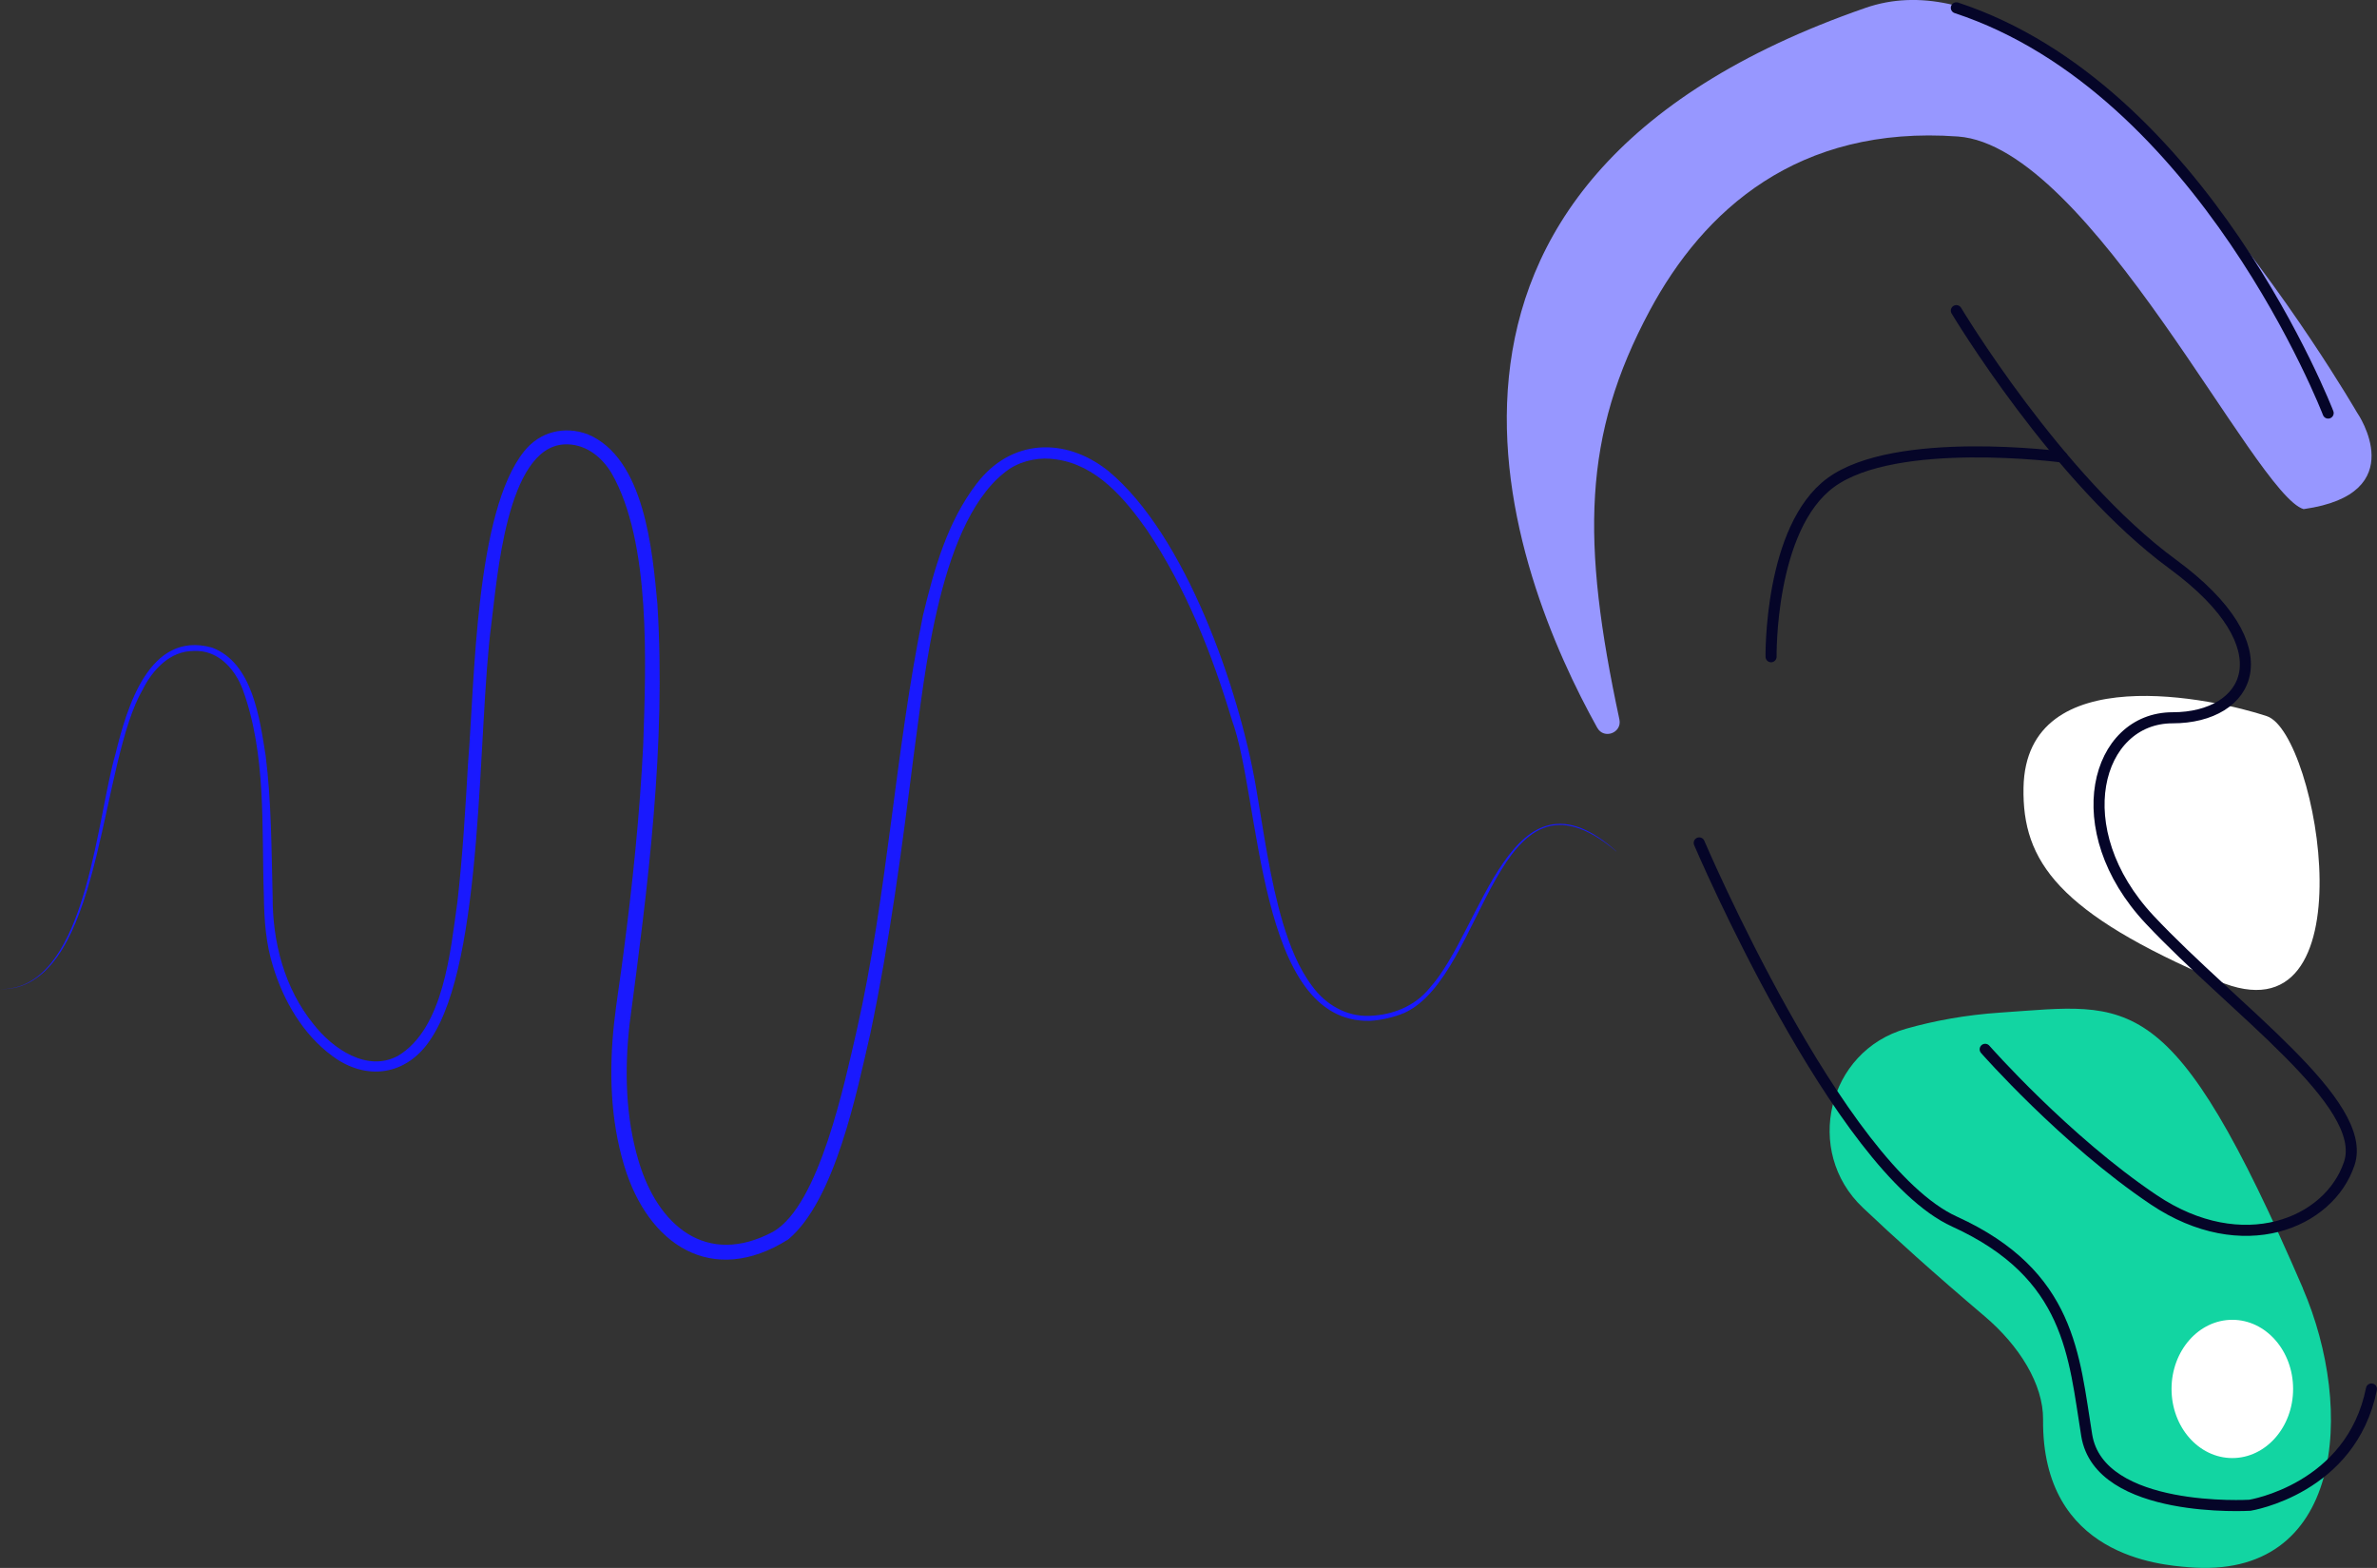 <?xml version="1.0" encoding="UTF-8"?>
<svg id="Calque_2" xmlns="http://www.w3.org/2000/svg" viewBox="0 0 461.84 304.62">
  <rect x="0" y="0" width="461.84" height="304.62" fill="#333333" stroke="none"/>
  <defs>
    <style>
      .cls-1 {
        fill: #9797ff;
      }

      .cls-2 {
        fill: #12d5a2;
      }

      .cls-3 {
        fill: #fff;
      }

      .cls-4 {
        fill: #1919fe;
      }

      .cls-5 {
        fill: none;
        stroke: #050528;
        stroke-linecap: round;
        stroke-linejoin: round;
        stroke-width: 2.15px;
      }
    </style>
  </defs>
  <g id="palette">
    <g>
      <g>
        <path class="cls-1" d="M458.02,80.25S404.25-12.94,362.49,1.52c-98.94,34.26-68.54,110.41-52.16,139.86,1.3,2.34,4.87,1,4.31-1.62-7.44-34.69-7.14-55.11,5.89-79.41,10.43-19.46,28.72-36.09,59.89-33.83,25.75,1.87,57.71,69.65,67.16,72.39,21.27-2.98,10.45-18.66,10.45-18.66Z"/>
        <path class="cls-2" d="M447.43,250.3c10.17,23.54,7.96,56.78-22.3,54.17-5.28-.45-28.42-2.08-28.17-28.69.06-6.85-4.63-14.34-11.31-20.02-9.91-8.4-17.68-15.42-23.72-21.15-11.54-10.93-6.88-30.42,8.41-34.75,5.36-1.52,11.49-2.68,18.4-3.14,25.31-1.69,33.16-5.55,58.71,53.58Z"/>
        <path class="cls-3" d="M440.43,139.13c-9.99-3.33-46.8-11.46-47.27,13.89-.27,14.36,6.79,24.32,37.71,37.53,30.1,12.86,19.55-48.09,9.56-51.42Z"/>
        <path class="cls-5" d="M380.11,60.35s19.64,32.83,42.03,49.25c22.39,16.42,14.92,29.85,0,29.85s-20.89,21.7-4.48,39.21c16.42,17.51,42.67,35.69,38.8,47.36s-20.75,18.65-37.99,7.08c-17.23-11.56-32.76-29.24-32.76-29.24"/>
        <path class="cls-5" d="M400.65,88.78s-32.37-4.28-44.96,4.99c-11.96,8.8-11.58,33.82-11.58,33.82"/>
        <path class="cls-5" d="M452.35,80.25S428.13,17.32,380.11,1.52"/>
        <ellipse class="cls-3" cx="433.73" cy="269.84" rx="11.81" ry="13.43"/>
        <path class="cls-5" d="M330.15,163.76s26.96,63.26,49.6,73.57c22.65,10.31,23.18,26.18,25.69,41.52,2.51,15.34,31.7,13.59,31.7,13.59,0,0,19.71-3.11,23.62-22.59"/>
      </g>
      <path class="cls-4" d="M314.04,165.41c-23.61-19.93-25.2,24-41.12,31.35-2.06.87-4.52,1.45-6.77,1.57-21.94.5-21.16-43.2-26.78-58.4-3.88-12.93-8.96-25.7-16.5-36.93-4.34-6.16-9.81-12.64-17.61-13.74-3.11-.5-6.38.11-9.06,1.79-13.71,9.35-16.5,40.09-18.69,55.83-2.28,18.05-4.66,36.11-8.42,53.98-2.65,11.44-6.85,32.31-15.92,39.92-14.84,9.37-27.33,1.03-31.92-14.42-2.69-8.96-2.93-18.41-1.93-27.62.42-3.92,1.33-9.58,1.82-13.54,1.77-13.48,3.17-27.02,3.84-40.59.51-15.42,1.56-39.33-6.18-52.72-2.01-3.33-5.3-5.79-9.24-5.55-11.13.69-12.96,26.08-14.08,34.79-2.74,20.56-1.32,65.42-11.87,80.87-4.61,6.97-12.48,8.11-19.13,3.09-5.67-4.22-9.37-10.64-11.41-17.28-1.42-4.44-1.74-9.17-1.8-13.7-.47-13.46.54-27.44-4.13-40.22-1.56-4.06-4.87-7.67-9.49-7.42-4.56-.04-7.95,3.6-9.9,7.45-8.21,14.18-7.79,53.18-24.34,57.86-1.11.28-2.24.41-3.38.42,1.14-.03,2.27-.17,3.36-.47,13.65-3.96,15.5-33.1,19.06-45.29,2.2-9,6.54-24.02,18.74-20.63,7.9,2.96,9.25,13.73,10.42,20.96,1.15,9.09,1.12,18.24,1.36,27.29-.04,8.95,2.28,17.93,7.95,24.92,3.73,4.77,10.42,9.4,16.43,6.13,8.88-5.34,10.18-20.37,11.52-29.87,1.03-8.98,1.55-18.05,2.08-27.12,1.3-15.68,1.36-48.73,10.95-60.52,3.02-3.74,7.75-4.9,12.25-3.25,11.08,4.58,12.61,22.54,13.58,32.97,1.71,27.36-1.83,54.7-5.42,81.74-.98,8.8-.78,17.92,1.75,26.43,3.73,12.64,13.2,20.72,26.17,13.8,8.98-5.19,13.86-28.92,16.21-39.01,6.03-26.61,7.43-54.02,12.9-80.76,2.17-8.95,4.69-18.07,10.41-25.55,6.65-8.73,17.19-9.15,25.56-2.5,15.06,12.45,25.43,42.4,28.71,61.36,1.54,8.93,2.7,17.96,5.29,26.64,1.32,4.29,2.96,8.55,5.64,12.1,2.59,3.58,6.7,6,11.19,5.78,4.43-.15,8.82-1.89,11.65-5.43,10.29-11.37,15.83-44.76,36.28-26.53h0Z"/>
    </g>
  </g>
</svg>